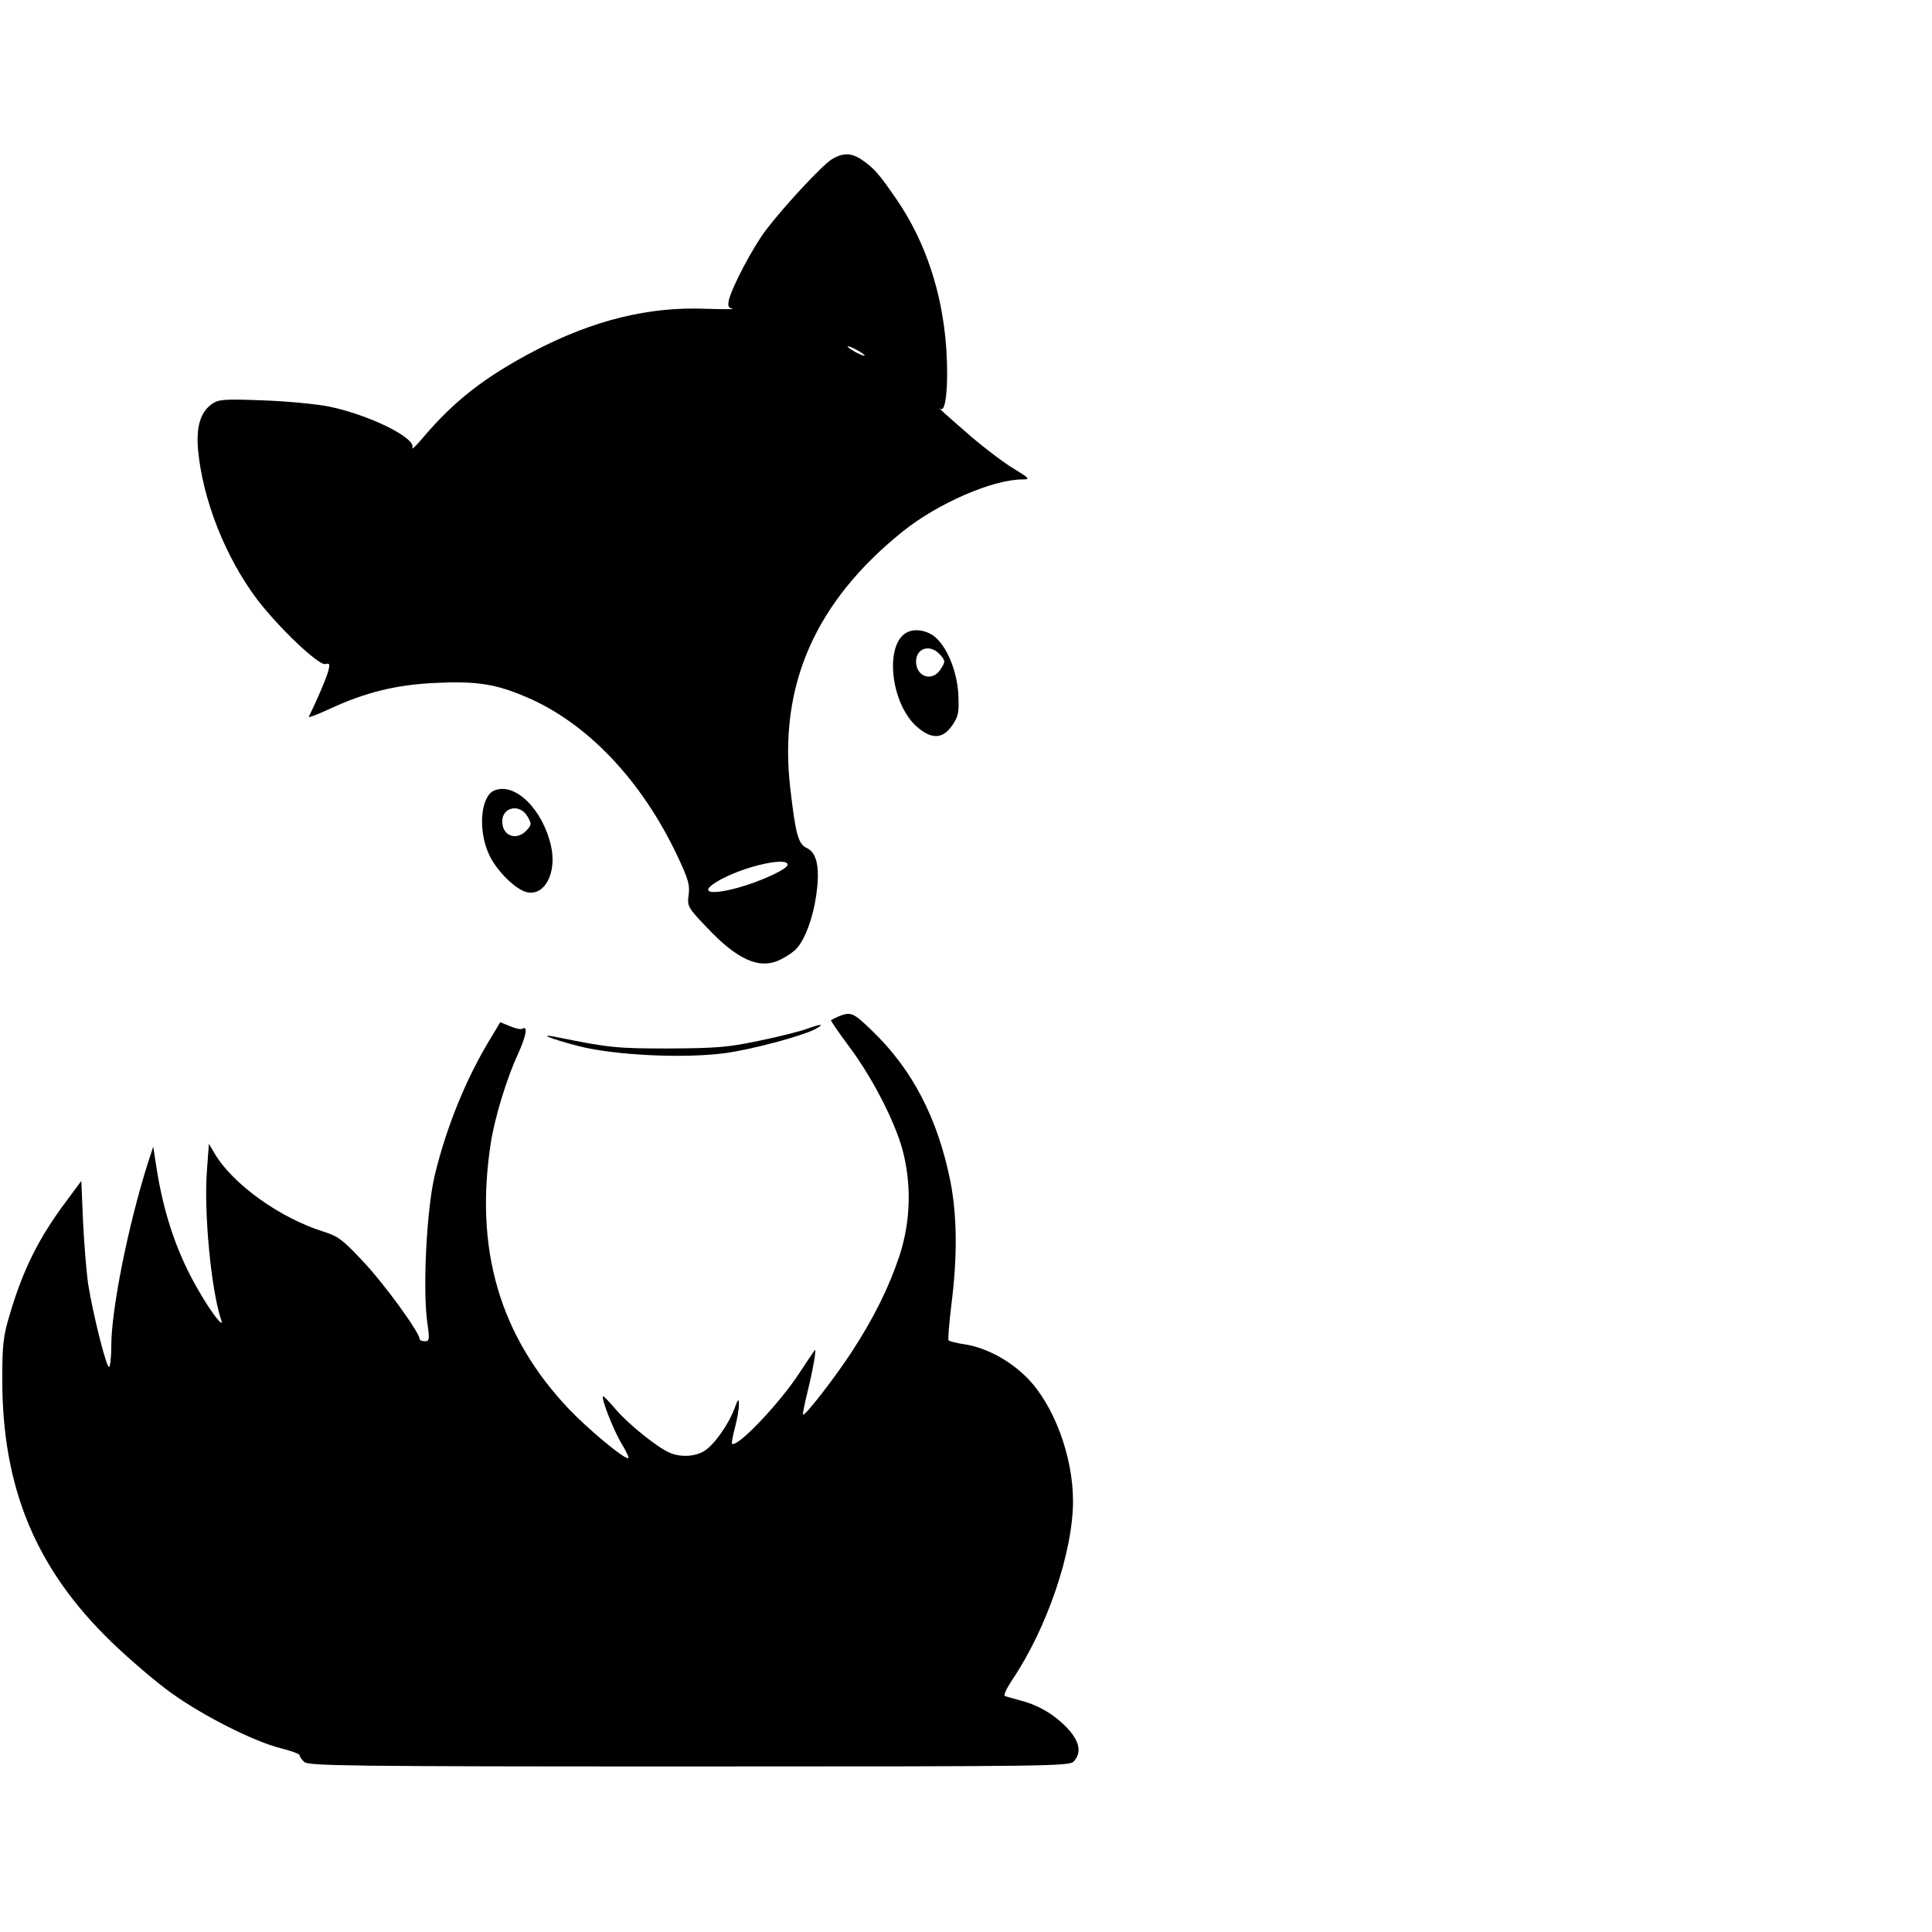 <?xml version="1.0" standalone="no"?>
<!DOCTYPE svg PUBLIC "-//W3C//DTD SVG 20010904//EN"
 "http://www.w3.org/TR/2001/REC-SVG-20010904/DTD/svg10.dtd">
<svg version="1.0" xmlns="http://www.w3.org/2000/svg"
 width="677pt" height="677pt" viewBox="0 0 677 677"
 preserveAspectRatio="xMidYMid meet">
<g transform="translate(0,677) scale(0.1,-0.1)"
fill="#000000" stroke="none">
<path d="M2915 6212 c-35 -22 -166 -163 -231 -248 -46 -61 -119 -199 -130
-246 -4 -20 -2 -27 13 -30 10 -2 -32 -2 -93 0 -202 8 -395 -40 -602 -148 -175
-92 -281 -175 -391 -305 -23 -27 -39 -43 -36 -34 13 34 -148 114 -290 144 -44
9 -148 19 -232 22 -133 5 -155 4 -178 -11 -42 -28 -58 -79 -51 -162 16 -174
95 -375 206 -523 76 -100 217 -234 240 -228 16 4 17 0 9 -29 -8 -26 -38 -97
-67 -156 -2 -4 30 8 71 27 129 60 238 86 374 92 142 7 211 -4 316 -49 213 -90
405 -291 531 -558 38 -80 44 -102 39 -136 -5 -40 -3 -44 63 -113 109 -116 187
-150 260 -113 22 11 47 28 56 39 30 33 57 108 68 185 14 96 3 149 -32 166 -31
14 -40 47 -59 212 -41 359 88 652 396 899 123 98 314 181 418 181 28 0 26 3
-31 38 -34 20 -98 69 -143 107 -97 84 -129 113 -113 102 19 -12 28 87 20 211
-14 198 -73 375 -174 523 -62 90 -78 108 -119 137 -38 27 -68 28 -108 4z m115
-688 c0 -2 -13 2 -30 11 -16 9 -30 18 -30 21 0 2 14 -2 30 -11 17 -9 30 -18
30 -21z m-270 -1784 c0 -15 -92 -58 -175 -81 -111 -30 -139 -12 -52 33 89 46
227 75 227 48z"/>
<path d="M3178 4554 c-79 -41 -58 -246 33 -329 53 -47 93 -46 127 5 21 31 23
44 20 110 -5 77 -37 157 -78 195 -29 26 -73 34 -102 19z m112 -74 c24 -24 24
-29 4 -58 -29 -42 -84 -23 -84 30 0 45 46 62 80 28z"/>
<path d="M1732 4000 c-48 -20 -58 -140 -18 -225 25 -55 91 -121 131 -131 63
-16 107 67 86 161 -29 129 -126 225 -199 195z m117 -92 c14 -24 14 -28 -3 -47
-36 -39 -86 -21 -86 31 0 51 63 63 89 16z"/>
<path d="M2940 3209 c-13 -6 -26 -12 -28 -14 -2 -1 26 -42 61 -89 81 -107 161
-262 189 -363 33 -123 29 -253 -10 -373 -37 -111 -89 -217 -168 -338 -56 -86
-164 -226 -170 -219 -2 1 5 36 15 77 19 77 33 155 26 149 -2 -2 -26 -38 -53
-79 -70 -108 -220 -265 -237 -249 -2 2 3 29 11 59 8 30 14 66 13 80 0 21 -3
18 -15 -15 -21 -57 -73 -130 -107 -150 -32 -19 -79 -22 -117 -7 -42 16 -148
101 -192 153 -23 27 -43 48 -45 46 -7 -8 39 -124 67 -169 16 -27 26 -48 21
-48 -18 0 -140 102 -207 172 -243 256 -332 560 -274 934 14 89 56 226 94 308
30 66 37 104 16 91 -5 -3 -24 1 -43 9 l-34 14 -33 -55 c-88 -144 -156 -313
-197 -483 -28 -120 -42 -394 -26 -512 9 -63 8 -68 -9 -68 -10 0 -18 4 -18 9 0
22 -124 193 -198 271 -70 75 -87 88 -138 104 -153 48 -318 166 -382 274 l-20
34 -7 -96 c-11 -144 15 -418 50 -521 12 -34 -32 21 -77 99 -76 129 -123 267
-149 430 l-12 78 -19 -58 c-69 -218 -128 -513 -128 -640 0 -41 -4 -74 -8 -74
-10 0 -56 184 -73 290 -6 41 -14 139 -18 218 l-6 144 -51 -69 c-97 -129 -153
-240 -200 -400 -23 -76 -26 -106 -26 -228 0 -381 119 -665 385 -921 62 -60
156 -140 208 -177 110 -79 285 -168 382 -193 37 -9 67 -20 67 -25 0 -4 7 -15
16 -23 14 -14 150 -16 1348 -16 1279 0 1334 1 1349 18 27 30 21 68 -20 113
-43 47 -101 83 -163 99 -25 7 -50 14 -57 16 -8 2 1 22 23 56 123 182 214 450
214 628 0 158 -68 339 -162 433 -61 61 -142 104 -216 116 -29 4 -55 11 -58 14
-3 3 2 60 10 127 21 164 20 307 -3 427 -44 222 -133 395 -276 532 -65 63 -73
66 -115 50z"/>
<path d="M2825 3164 c-22 -8 -96 -27 -165 -41 -109 -23 -149 -26 -315 -27
-183 0 -208 2 -395 40 -69 14 -22 -6 75 -31 125 -33 373 -45 518 -25 94 13
270 60 316 85 33 18 17 18 -34 -1z"/>
</g>
</svg>
